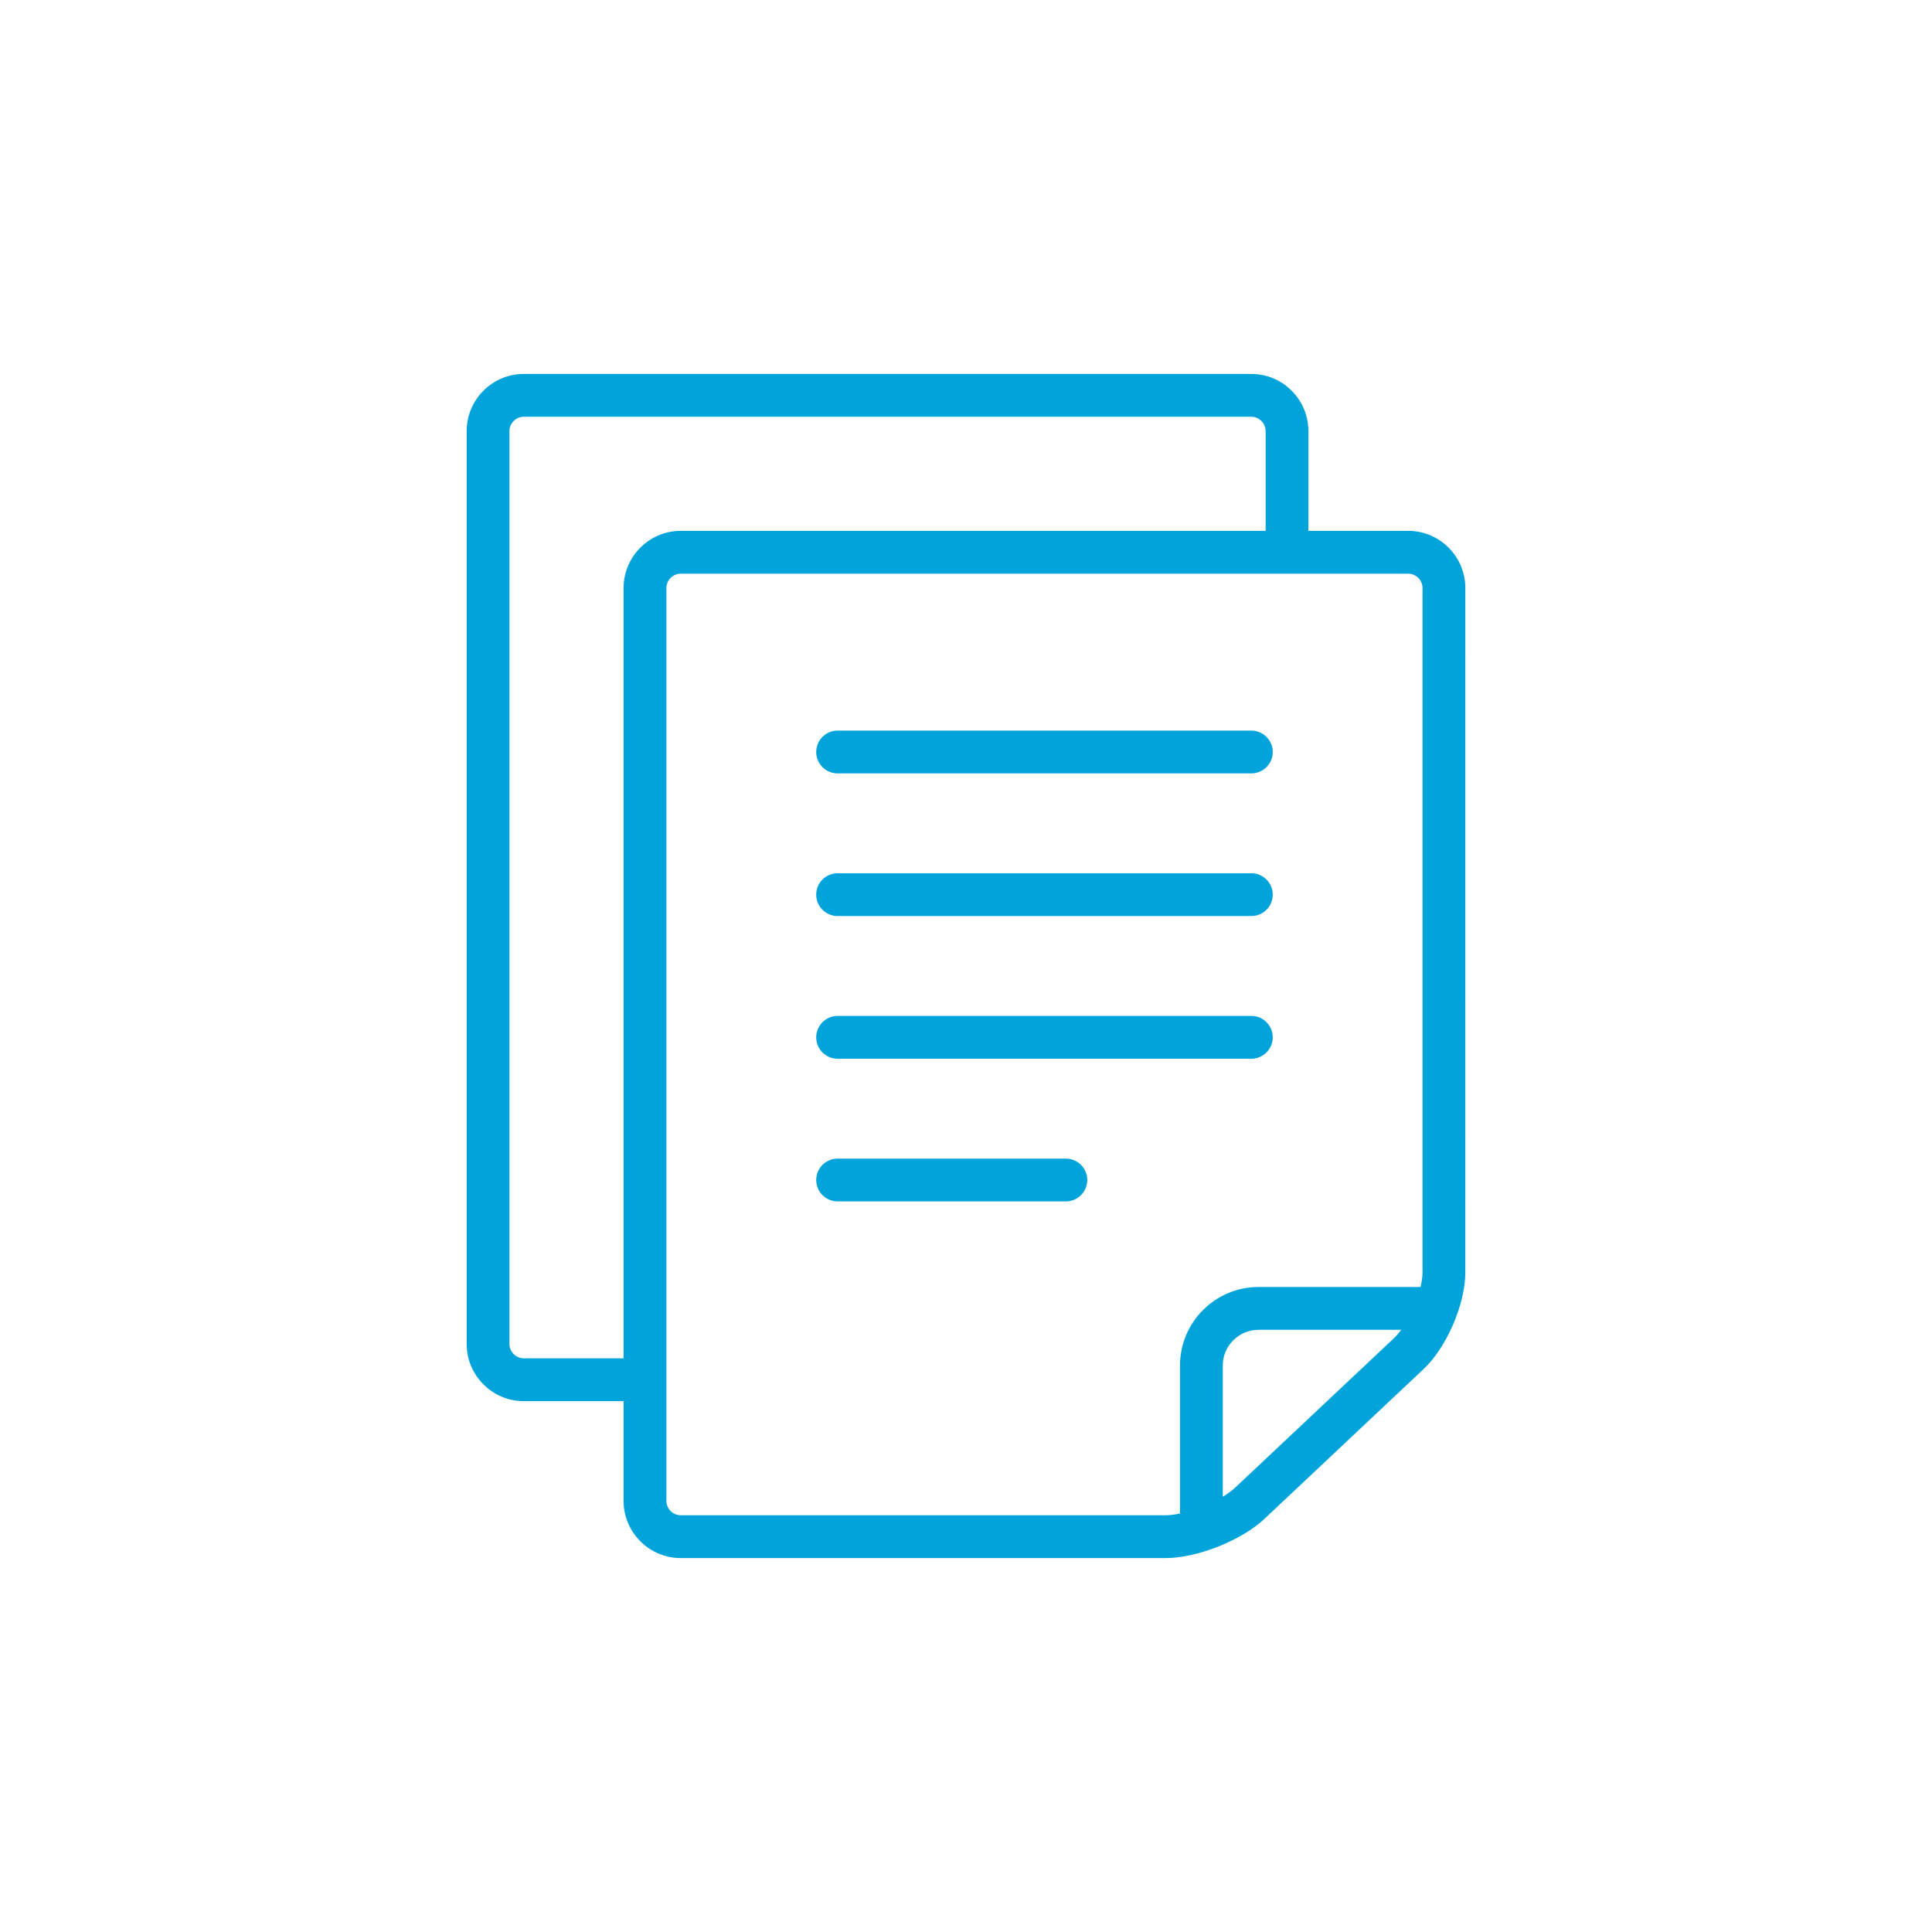 <svg width="62" height="62" viewBox="0 0 62 62" fill="none" xmlns="http://www.w3.org/2000/svg">
<g clip-path="url(#clip0_532_126)">
<path d="M45.193 17.036H41.988V13.831C41.988 12.824 41.164 12 40.157 12H16.807C15.8 12 14.976 12.824 14.976 13.831V43.133C14.976 44.14 15.8 44.964 16.807 44.964H20.012V48.169C20.012 49.176 20.836 50 21.843 50H37.409C38.416 50 39.841 49.435 40.574 48.745L45.69 43.93C46.423 43.24 47.023 41.851 47.023 40.843L47.024 18.868C47.024 17.86 46.2 17.036 45.193 17.036ZM20.012 18.867V43.59H16.807C16.559 43.59 16.349 43.381 16.349 43.133V13.831C16.349 13.583 16.559 13.374 16.807 13.374H40.157C40.405 13.374 40.615 13.583 40.615 13.831V17.036H21.843C20.836 17.036 20.012 17.86 20.012 18.867ZM44.748 42.93L39.632 47.745C39.528 47.843 39.391 47.94 39.24 48.032V43.819C39.24 43.505 39.367 43.222 39.577 43.011C39.788 42.802 40.071 42.675 40.385 42.675H44.966C44.895 42.771 44.822 42.86 44.748 42.93ZM45.65 40.843C45.65 40.979 45.625 41.137 45.587 41.301H40.385C38.995 41.304 37.87 42.43 37.867 43.819V48.571C37.703 48.604 37.546 48.626 37.409 48.626H21.843V48.626C21.595 48.626 21.386 48.417 21.386 48.169V18.867C21.386 18.619 21.595 18.41 21.843 18.41H45.193C45.441 18.41 45.65 18.619 45.65 18.867L45.65 40.843Z" fill="#00A4DB"/>
<path d="M40.157 23.446H26.88C26.5 23.446 26.193 23.753 26.193 24.133C26.193 24.512 26.5 24.819 26.88 24.819H40.157C40.536 24.819 40.844 24.512 40.844 24.133C40.844 23.753 40.536 23.446 40.157 23.446Z" fill="#00A4DB"/>
<path d="M40.157 32.602H26.88C26.5 32.602 26.193 32.91 26.193 33.289C26.193 33.669 26.5 33.976 26.88 33.976H40.157C40.536 33.976 40.844 33.669 40.844 33.289C40.844 32.91 40.536 32.602 40.157 32.602Z" fill="#00A4DB"/>
<path d="M34.205 37.181H26.88C26.5 37.181 26.193 37.488 26.193 37.867C26.193 38.247 26.5 38.554 26.88 38.554H34.205C34.584 38.554 34.892 38.247 34.892 37.867C34.892 37.488 34.584 37.181 34.205 37.181Z" fill="#00A4DB"/>
<path d="M40.157 28.024H26.88C26.5 28.024 26.193 28.331 26.193 28.711C26.193 29.09 26.5 29.397 26.88 29.397H40.157C40.536 29.397 40.844 29.09 40.844 28.711C40.844 28.331 40.536 28.024 40.157 28.024Z" fill="#00A4DB"/>
</g>
<defs>
<clipPath id="clip0_532_126">
<rect width="62" height="62" fill="white"/>
</clipPath>
</defs>
</svg>

